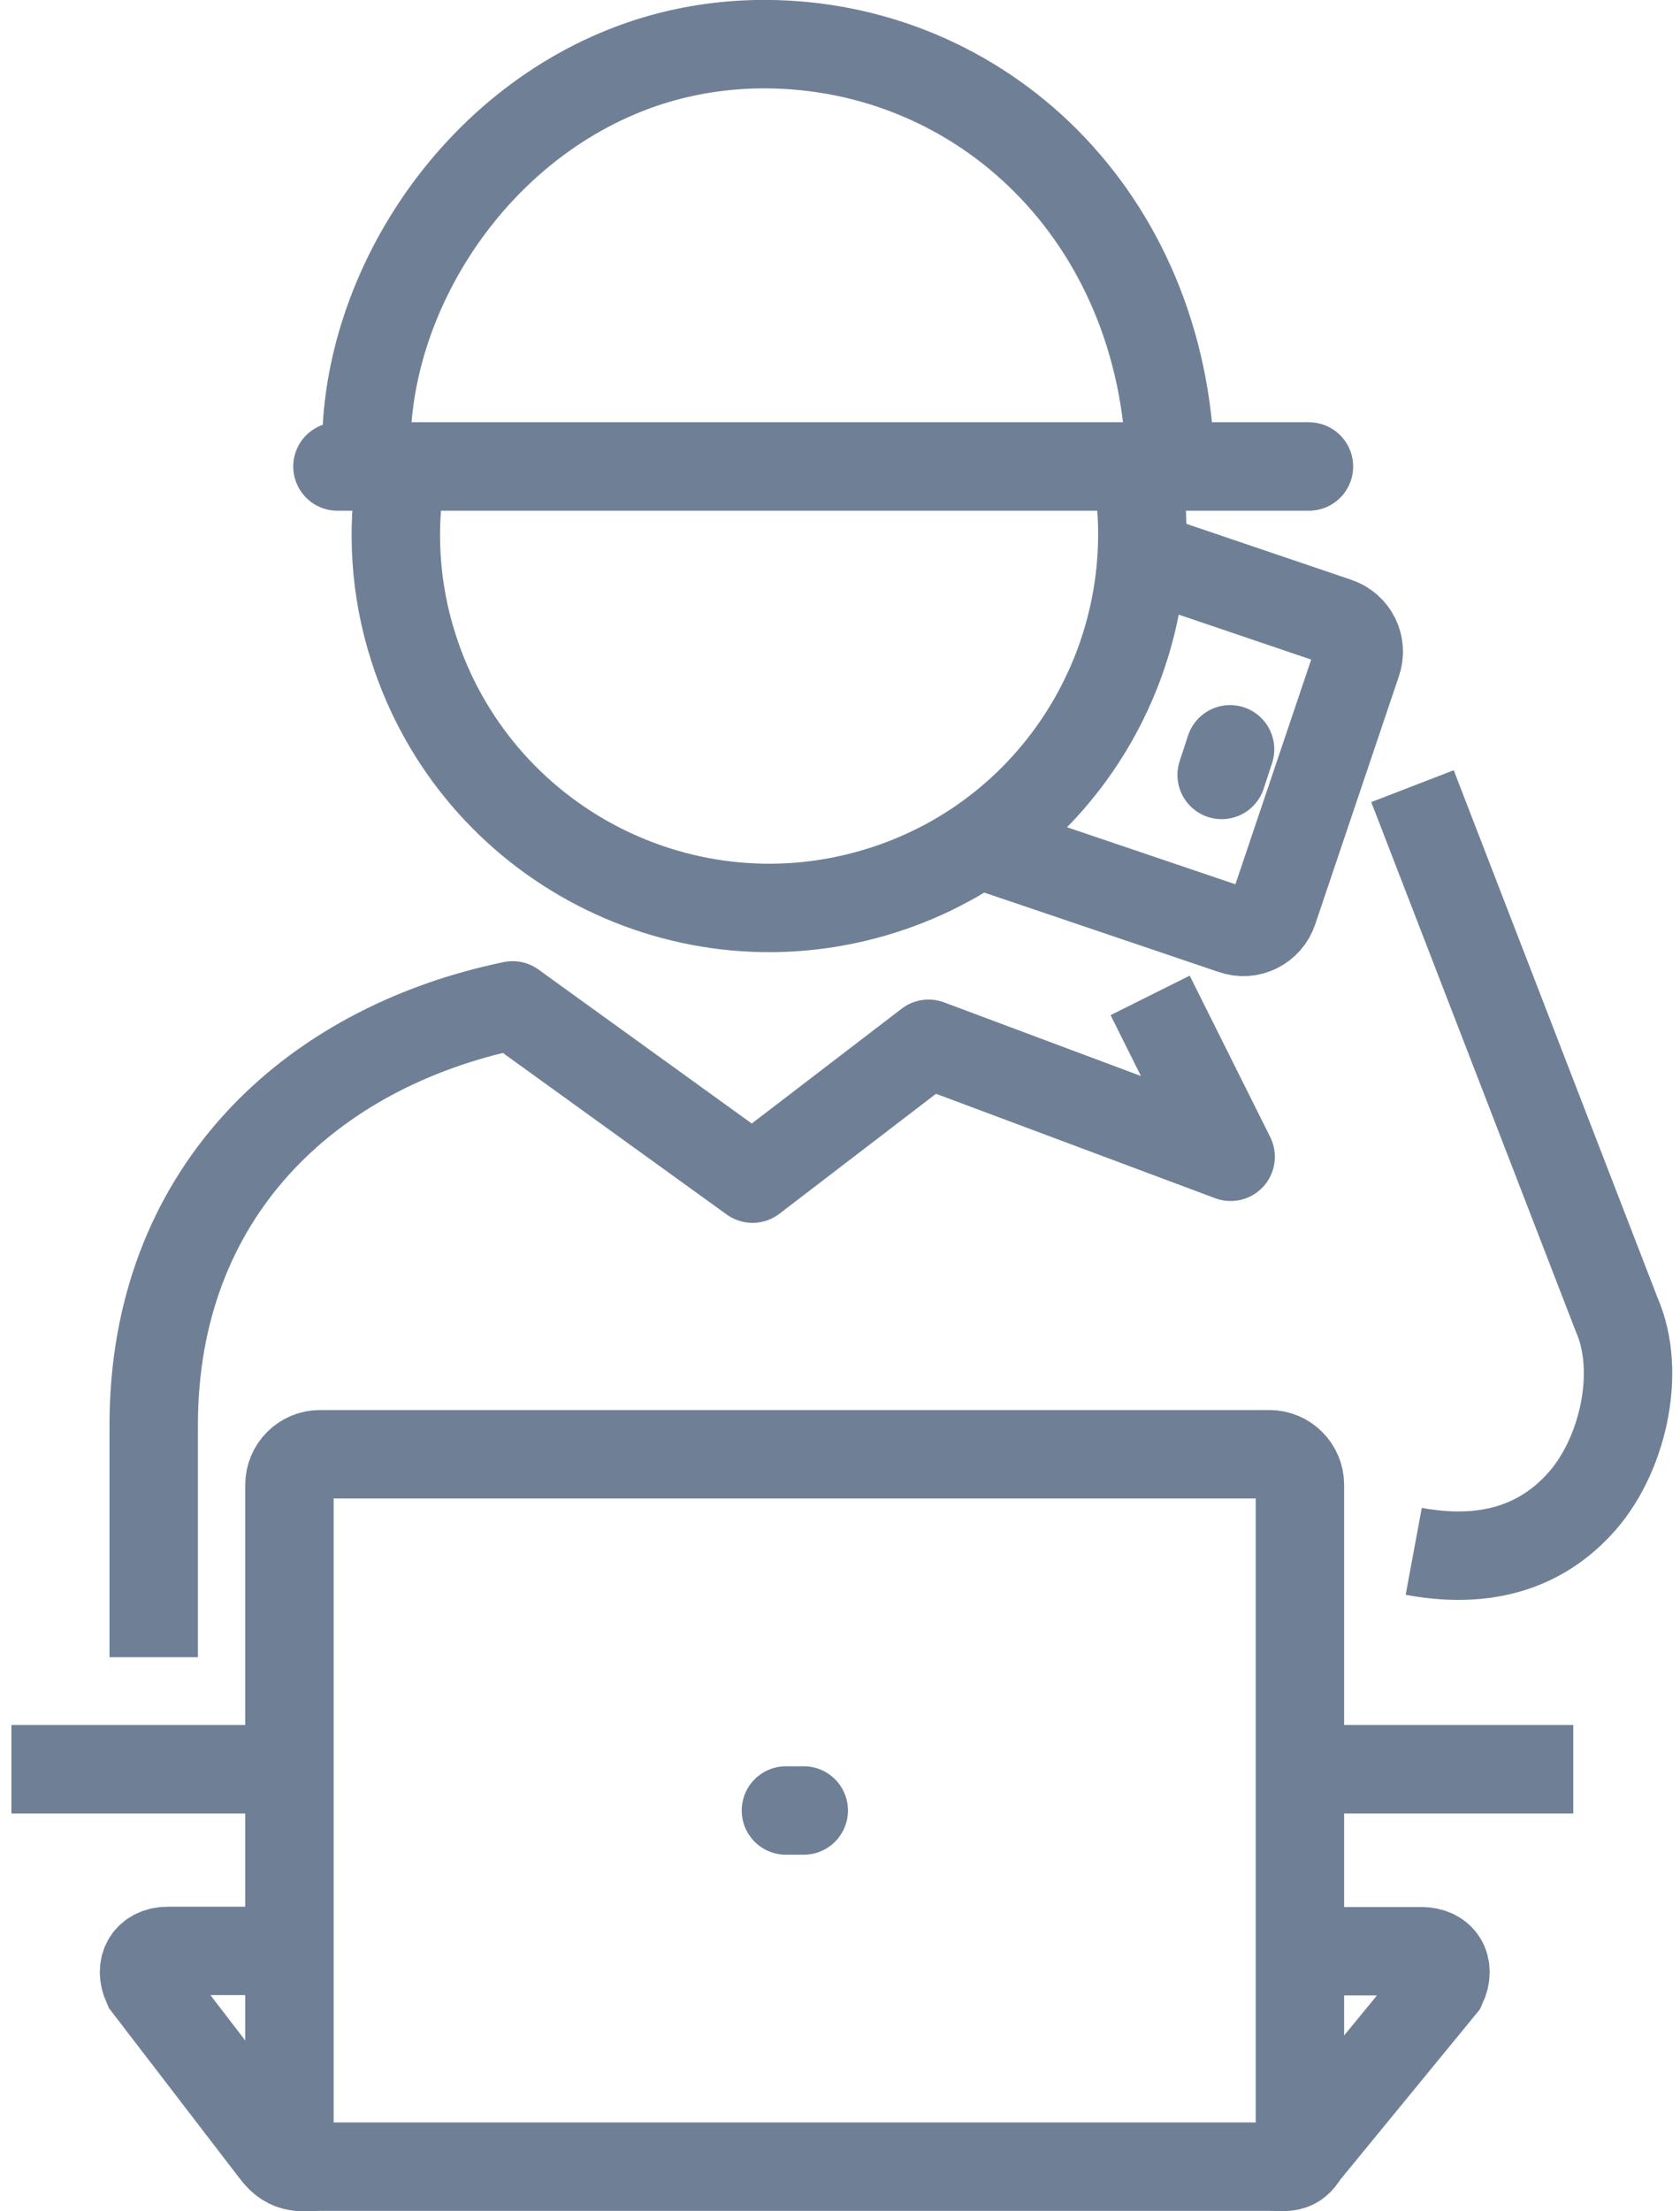 <svg width="38" height="50" viewBox="0 0 38 50" fill="none" xmlns="http://www.w3.org/2000/svg">
<path d="M6.547 40.004H0.258" stroke="#6F8096" stroke-width="2" stroke-miterlimit="10"/>
<path d="M35.586 40.004H29.402" stroke="#6F8096" stroke-width="2" stroke-miterlimit="10"/>
<path d="M6.547 44.112H3.801C3.349 44.112 3.137 44.465 3.328 44.889L6.222 48.658C6.547 49.089 6.857 48.99 7.238 48.99H28.711C29.092 48.99 29.29 49.06 29.502 48.7L32.621 44.896C32.819 44.472 32.607 44.119 32.148 44.119H29.403" stroke="#6F8096" stroke-width="2" stroke-miterlimit="10"/>
<path d="M29.403 48.827V33.574C29.403 33.192 29.092 32.882 28.711 32.882H7.239C6.857 32.882 6.547 33.192 6.547 33.574V48.926" stroke="#6F8096" stroke-width="2" stroke-miterlimit="10"/>
<path d="M18.18 40.937H17.777" stroke="#6F8096" stroke-width="2" stroke-miterlimit="10" stroke-linecap="round"/>
<path d="M31.977 35.077C33.425 35.346 34.723 35.084 35.704 34.033C36.693 32.988 37.151 31.04 36.566 29.72L31.949 17.776" stroke="#6F8096" stroke-width="2" stroke-linejoin="round"/>
<path d="M3.477 37.471V32.22C3.477 27.032 6.942 23.7 11.594 22.733L17.022 26.65L21.003 23.601L27.836 26.156L26.015 22.507" stroke="#6F8096" stroke-width="2" stroke-linejoin="round"/>
<path d="M27.633 17.522L27.823 16.943" stroke="#6F8096" stroke-width="2" stroke-miterlimit="10" stroke-linecap="round"/>
<path d="M25.872 12.574L30.242 14.056C30.623 14.184 30.828 14.593 30.693 14.974L28.802 20.579C28.675 20.96 28.265 21.165 27.884 21.03L22.152 19.089" stroke="#6F8096" stroke-width="2" stroke-miterlimit="10"/>
<path d="M9.069 10.704C8.857 11.982 8.928 13.323 9.351 14.643C10.77 19.09 15.52 21.546 19.967 20.128C24.026 18.836 26.412 14.756 25.72 10.669" stroke="#6F8096" stroke-width="2" stroke-linejoin="round"/>
<path d="M26.473 10.492C26.318 4.887 22.202 1.005 17.29 0.998C16.372 0.998 15.504 1.139 14.699 1.393C10.739 2.657 8.163 6.701 8.29 10.372" stroke="#6F8096" stroke-width="2" stroke-linejoin="round"/>
<path d="M29.607 10.548H7.633" stroke="#6F8096" stroke-width="2" stroke-linecap="round" stroke-linejoin="round"/>
</svg>
